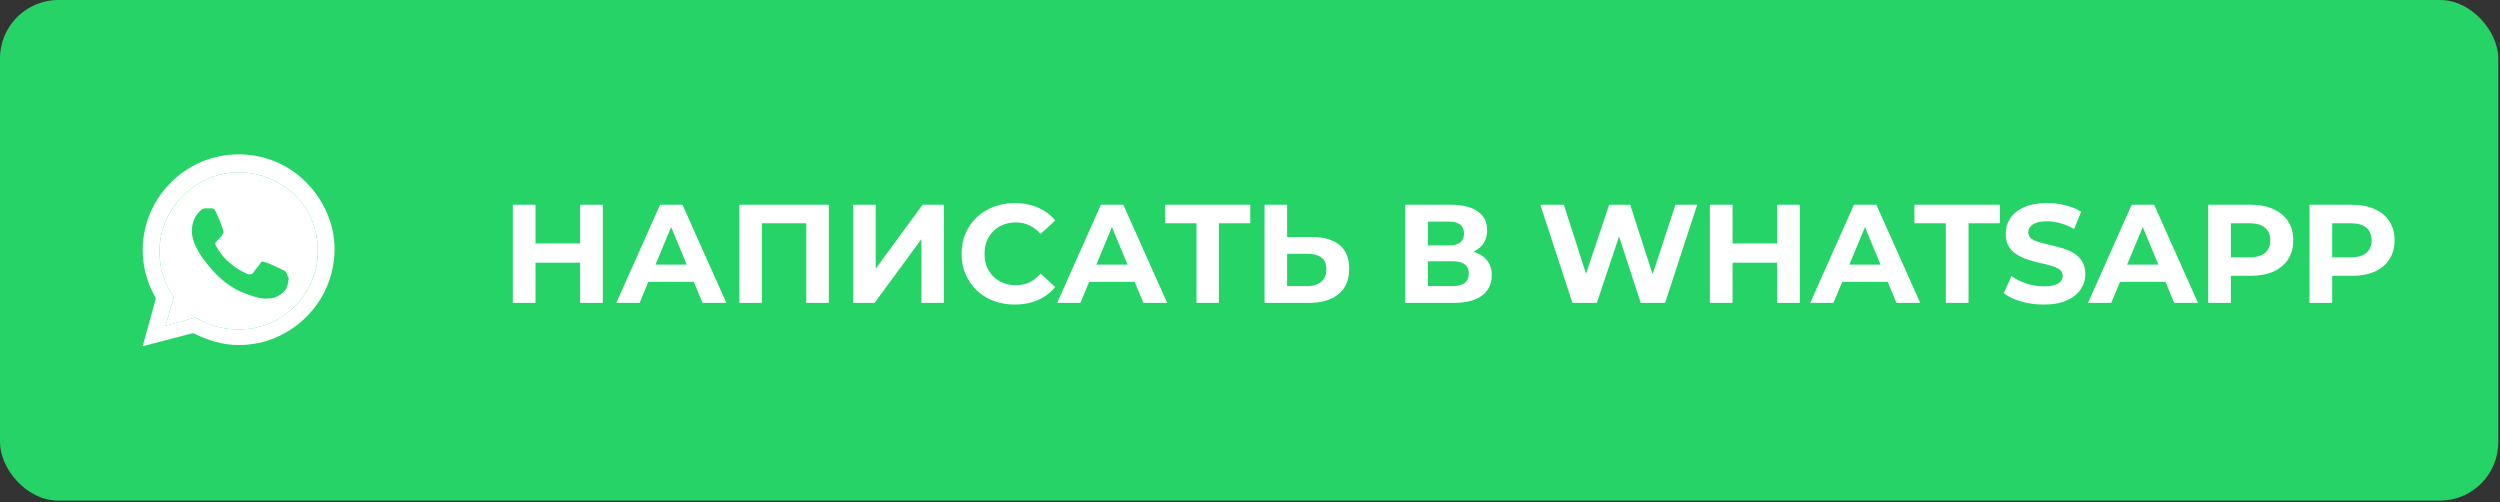 <?xml version="1.0" encoding="UTF-8"?> <svg xmlns="http://www.w3.org/2000/svg" width="214" height="43" viewBox="0 0 214 43" fill="none"><rect x="0" y="0" width="214" height="43" fill="#333333" stroke="none"/><rect width="213.853" height="42.853" rx="5" fill="#25D366"></rect><path d="M4 21.427C4 30.499 11.354 37.853 20.427 37.853C29.499 37.853 36.853 30.499 36.853 21.427C36.853 12.354 29.499 5 20.427 5C11.354 5 4 12.354 4 21.427Z" fill="#25D366"></path><path fill-rule="evenodd" clip-rule="evenodd" d="M20.427 28.203C19.195 28.203 17.963 27.895 16.936 27.279L16.731 27.176L14.164 27.895L14.883 25.43L14.677 25.122C13.959 23.993 13.651 22.761 13.651 21.529C13.651 17.833 16.731 14.753 20.427 14.753C22.274 14.753 23.917 15.472 25.252 16.704C26.587 18.039 27.203 19.681 27.203 21.529C27.203 25.122 24.225 28.203 20.427 28.203ZM24.122 23.069C24.328 23.172 24.533 23.172 24.636 23.685C24.738 23.685 24.738 24.096 24.533 24.609C24.43 25.02 23.609 25.533 23.198 25.533C22.788 25.533 22.48 25.738 20.735 25.02C18.681 24.198 17.347 22.043 17.244 21.94C17.141 21.735 16.423 20.811 16.423 19.784C16.423 18.757 16.936 18.244 17.141 18.039C17.346 17.833 17.552 17.833 17.654 17.833H18.065C18.168 17.833 18.373 17.833 18.476 18.141C18.681 18.552 19.092 19.579 19.092 19.681C19.092 19.784 19.195 19.887 19.092 19.989C18.989 20.092 18.989 20.195 18.887 20.297L18.579 20.605C18.476 20.708 18.373 20.811 18.476 21.016C18.579 21.221 18.989 21.94 19.605 22.453C20.427 23.172 21.043 23.377 21.248 23.48C21.453 23.48 21.556 23.48 21.659 23.377C21.761 23.172 22.172 22.761 22.274 22.556C22.377 22.351 22.48 22.351 22.685 22.453C22.89 22.453 23.917 22.966 24.122 23.069Z" fill="white"></path><path fill-rule="evenodd" clip-rule="evenodd" d="M20.427 13.213C22.582 13.213 24.636 14.035 26.176 15.575C27.716 17.115 28.64 19.168 28.64 21.324C28.64 25.841 24.944 29.537 20.427 29.537C19.092 29.537 17.757 29.127 16.525 28.511L12.213 29.64L13.343 25.533C12.624 24.301 12.213 22.864 12.213 21.427C12.213 16.909 15.909 13.213 20.427 13.213ZM16.936 27.279C17.963 27.895 19.195 28.203 20.427 28.203C24.225 28.203 27.203 25.122 27.203 21.529C27.203 19.681 26.587 18.039 25.252 16.704C23.917 15.472 22.274 14.753 20.427 14.753C16.731 14.753 13.651 17.833 13.651 21.529C13.651 22.761 13.959 23.993 14.677 25.122L14.883 25.43L14.164 27.895L16.731 27.176L16.936 27.279Z" fill="white"></path><path d="M49.657 17.527H51.601V25.927H49.657V17.527ZM45.841 25.927H43.897V17.527H45.841V25.927ZM49.801 22.483H45.697V20.839H49.801V22.483ZM52.758 25.927L56.502 17.527H58.422L62.178 25.927H60.138L57.066 18.511H57.834L54.75 25.927H52.758ZM54.63 24.127L55.146 22.651H59.466L59.994 24.127H54.63ZM63.292 25.927V17.527H70.948V25.927H69.016V18.667L69.46 19.111H64.78L65.224 18.667V25.927H63.292ZM73.03 25.927V17.527H74.962V22.999L78.97 17.527H80.794V25.927H78.874V20.467L74.866 25.927H73.03ZM86.857 26.071C86.209 26.071 85.605 25.967 85.045 25.759C84.493 25.543 84.013 25.239 83.605 24.847C83.197 24.455 82.877 23.995 82.645 23.467C82.421 22.939 82.309 22.359 82.309 21.727C82.309 21.095 82.421 20.515 82.645 19.987C82.877 19.459 83.197 18.999 83.605 18.607C84.021 18.215 84.505 17.915 85.057 17.707C85.609 17.491 86.213 17.383 86.869 17.383C87.597 17.383 88.253 17.511 88.837 17.767C89.429 18.015 89.925 18.383 90.325 18.871L89.077 20.023C88.789 19.695 88.469 19.451 88.117 19.291C87.765 19.123 87.381 19.039 86.965 19.039C86.573 19.039 86.213 19.103 85.885 19.231C85.557 19.359 85.273 19.543 85.033 19.783C84.793 20.023 84.605 20.307 84.469 20.635C84.341 20.963 84.277 21.327 84.277 21.727C84.277 22.127 84.341 22.491 84.469 22.819C84.605 23.147 84.793 23.431 85.033 23.671C85.273 23.911 85.557 24.095 85.885 24.223C86.213 24.351 86.573 24.415 86.965 24.415C87.381 24.415 87.765 24.335 88.117 24.175C88.469 24.007 88.789 23.755 89.077 23.419L90.325 24.571C89.925 25.059 89.429 25.431 88.837 25.687C88.253 25.943 87.593 26.071 86.857 26.071ZM90.492 25.927L94.236 17.527H96.156L99.912 25.927H97.872L94.8 18.511H95.568L92.484 25.927H90.492ZM92.364 24.127L92.88 22.651H97.2L97.728 24.127H92.364ZM102.416 25.927V18.667L102.86 19.111H99.74V17.527H107.024V19.111H103.904L104.336 18.667V25.927H102.416ZM112.313 20.287C113.329 20.287 114.113 20.515 114.665 20.971C115.217 21.419 115.493 22.095 115.493 22.999C115.493 23.959 115.185 24.687 114.569 25.183C113.961 25.679 113.117 25.927 112.037 25.927H108.245V17.527H110.177V20.287H112.313ZM111.929 24.487C112.425 24.487 112.817 24.363 113.105 24.115C113.393 23.867 113.537 23.507 113.537 23.035C113.537 22.571 113.393 22.239 113.105 22.039C112.825 21.831 112.433 21.727 111.929 21.727H110.177V24.487H111.929ZM120.292 25.927V17.527H124.204C125.18 17.527 125.94 17.715 126.484 18.091C127.028 18.467 127.3 19.003 127.3 19.699C127.3 20.387 127.044 20.923 126.532 21.307C126.02 21.683 125.34 21.871 124.492 21.871L124.72 21.367C125.664 21.367 126.396 21.555 126.916 21.931C127.436 22.307 127.696 22.851 127.696 23.563C127.696 24.299 127.416 24.879 126.856 25.303C126.304 25.719 125.496 25.927 124.432 25.927H120.292ZM122.224 24.487H124.36C124.808 24.487 125.148 24.399 125.38 24.223C125.612 24.047 125.728 23.775 125.728 23.407C125.728 23.055 125.612 22.795 125.38 22.627C125.148 22.451 124.808 22.363 124.36 22.363H122.224V24.487ZM122.224 21.007H124.036C124.46 21.007 124.78 20.923 124.996 20.755C125.212 20.579 125.32 20.323 125.32 19.987C125.32 19.651 125.212 19.399 124.996 19.231C124.78 19.055 124.46 18.967 124.036 18.967H122.224V21.007ZM134.6 25.927L131.852 17.527H133.868L136.256 24.967H135.248L137.744 17.527H139.544L141.944 24.967H140.972L143.42 17.527H145.28L142.532 25.927H140.444L138.32 19.399H138.872L136.688 25.927H134.6ZM152.125 17.527H154.069V25.927H152.125V17.527ZM148.309 25.927H146.365V17.527H148.309V25.927ZM152.269 22.483H148.165V20.839H152.269V22.483ZM154.952 25.927L158.696 17.527H160.616L164.372 25.927H162.332L159.26 18.511H160.028L156.944 25.927H154.952ZM156.824 24.127L157.34 22.651H161.66L162.188 24.127H156.824ZM166.562 25.927V19.111H163.874V17.527H171.194V19.111H168.506V25.927H166.562ZM174.941 26.071C174.269 26.071 173.625 25.983 173.009 25.807C172.393 25.623 171.897 25.387 171.521 25.099L172.181 23.635C172.541 23.891 172.965 24.103 173.453 24.271C173.949 24.431 174.449 24.511 174.953 24.511C175.337 24.511 175.645 24.475 175.877 24.403C176.117 24.323 176.293 24.215 176.405 24.079C176.517 23.943 176.573 23.787 176.573 23.611C176.573 23.387 176.485 23.211 176.309 23.083C176.133 22.947 175.901 22.839 175.613 22.759C175.325 22.671 175.005 22.591 174.653 22.519C174.309 22.439 173.961 22.343 173.609 22.231C173.265 22.119 172.949 21.975 172.661 21.799C172.373 21.623 172.137 21.391 171.953 21.103C171.777 20.815 171.689 20.447 171.689 19.999C171.689 19.519 171.817 19.083 172.073 18.691C172.337 18.291 172.729 17.975 173.249 17.743C173.777 17.503 174.437 17.383 175.229 17.383C175.757 17.383 176.277 17.447 176.789 17.575C177.301 17.695 177.753 17.879 178.145 18.127L177.545 19.603C177.153 19.379 176.761 19.215 176.369 19.111C175.977 18.999 175.593 18.943 175.217 18.943C174.841 18.943 174.533 18.987 174.293 19.075C174.053 19.163 173.881 19.279 173.777 19.423C173.673 19.559 173.621 19.719 173.621 19.903C173.621 20.119 173.709 20.295 173.885 20.431C174.061 20.559 174.293 20.663 174.581 20.743C174.869 20.823 175.185 20.903 175.529 20.983C175.881 21.063 176.229 21.155 176.573 21.259C176.925 21.363 177.245 21.503 177.533 21.679C177.821 21.855 178.053 22.087 178.229 22.375C178.413 22.663 178.505 23.027 178.505 23.467C178.505 23.939 178.373 24.371 178.109 24.763C177.845 25.155 177.449 25.471 176.921 25.711C176.401 25.951 175.741 26.071 174.941 26.071ZM178.73 25.927L182.474 17.527H184.394L188.15 25.927H186.11L183.038 18.511H183.806L180.722 25.927H178.73ZM180.602 24.127L181.118 22.651H185.438L185.966 24.127H180.602ZM189.021 25.927V17.527H192.657C193.409 17.527 194.057 17.651 194.601 17.899C195.145 18.139 195.565 18.487 195.861 18.943C196.157 19.399 196.305 19.943 196.305 20.575C196.305 21.199 196.157 21.739 195.861 22.195C195.565 22.651 195.145 23.003 194.601 23.251C194.057 23.491 193.409 23.611 192.657 23.611H190.101L190.965 22.735V25.927H189.021ZM190.965 22.951L190.101 22.027H192.549C193.149 22.027 193.597 21.899 193.893 21.643C194.189 21.387 194.337 21.031 194.337 20.575C194.337 20.111 194.189 19.751 193.893 19.495C193.597 19.239 193.149 19.111 192.549 19.111H190.101L190.965 18.187V22.951ZM197.693 25.927V17.527H201.329C202.081 17.527 202.729 17.651 203.273 17.899C203.817 18.139 204.237 18.487 204.533 18.943C204.829 19.399 204.977 19.943 204.977 20.575C204.977 21.199 204.829 21.739 204.533 22.195C204.237 22.651 203.817 23.003 203.273 23.251C202.729 23.491 202.081 23.611 201.329 23.611H198.773L199.637 22.735V25.927H197.693ZM199.637 22.951L198.773 22.027H201.221C201.821 22.027 202.269 21.899 202.565 21.643C202.861 21.387 203.009 21.031 203.009 20.575C203.009 20.111 202.861 19.751 202.565 19.495C202.269 19.239 201.821 19.111 201.221 19.111H198.773L199.637 18.187V22.951Z" fill="white"></path></svg> 